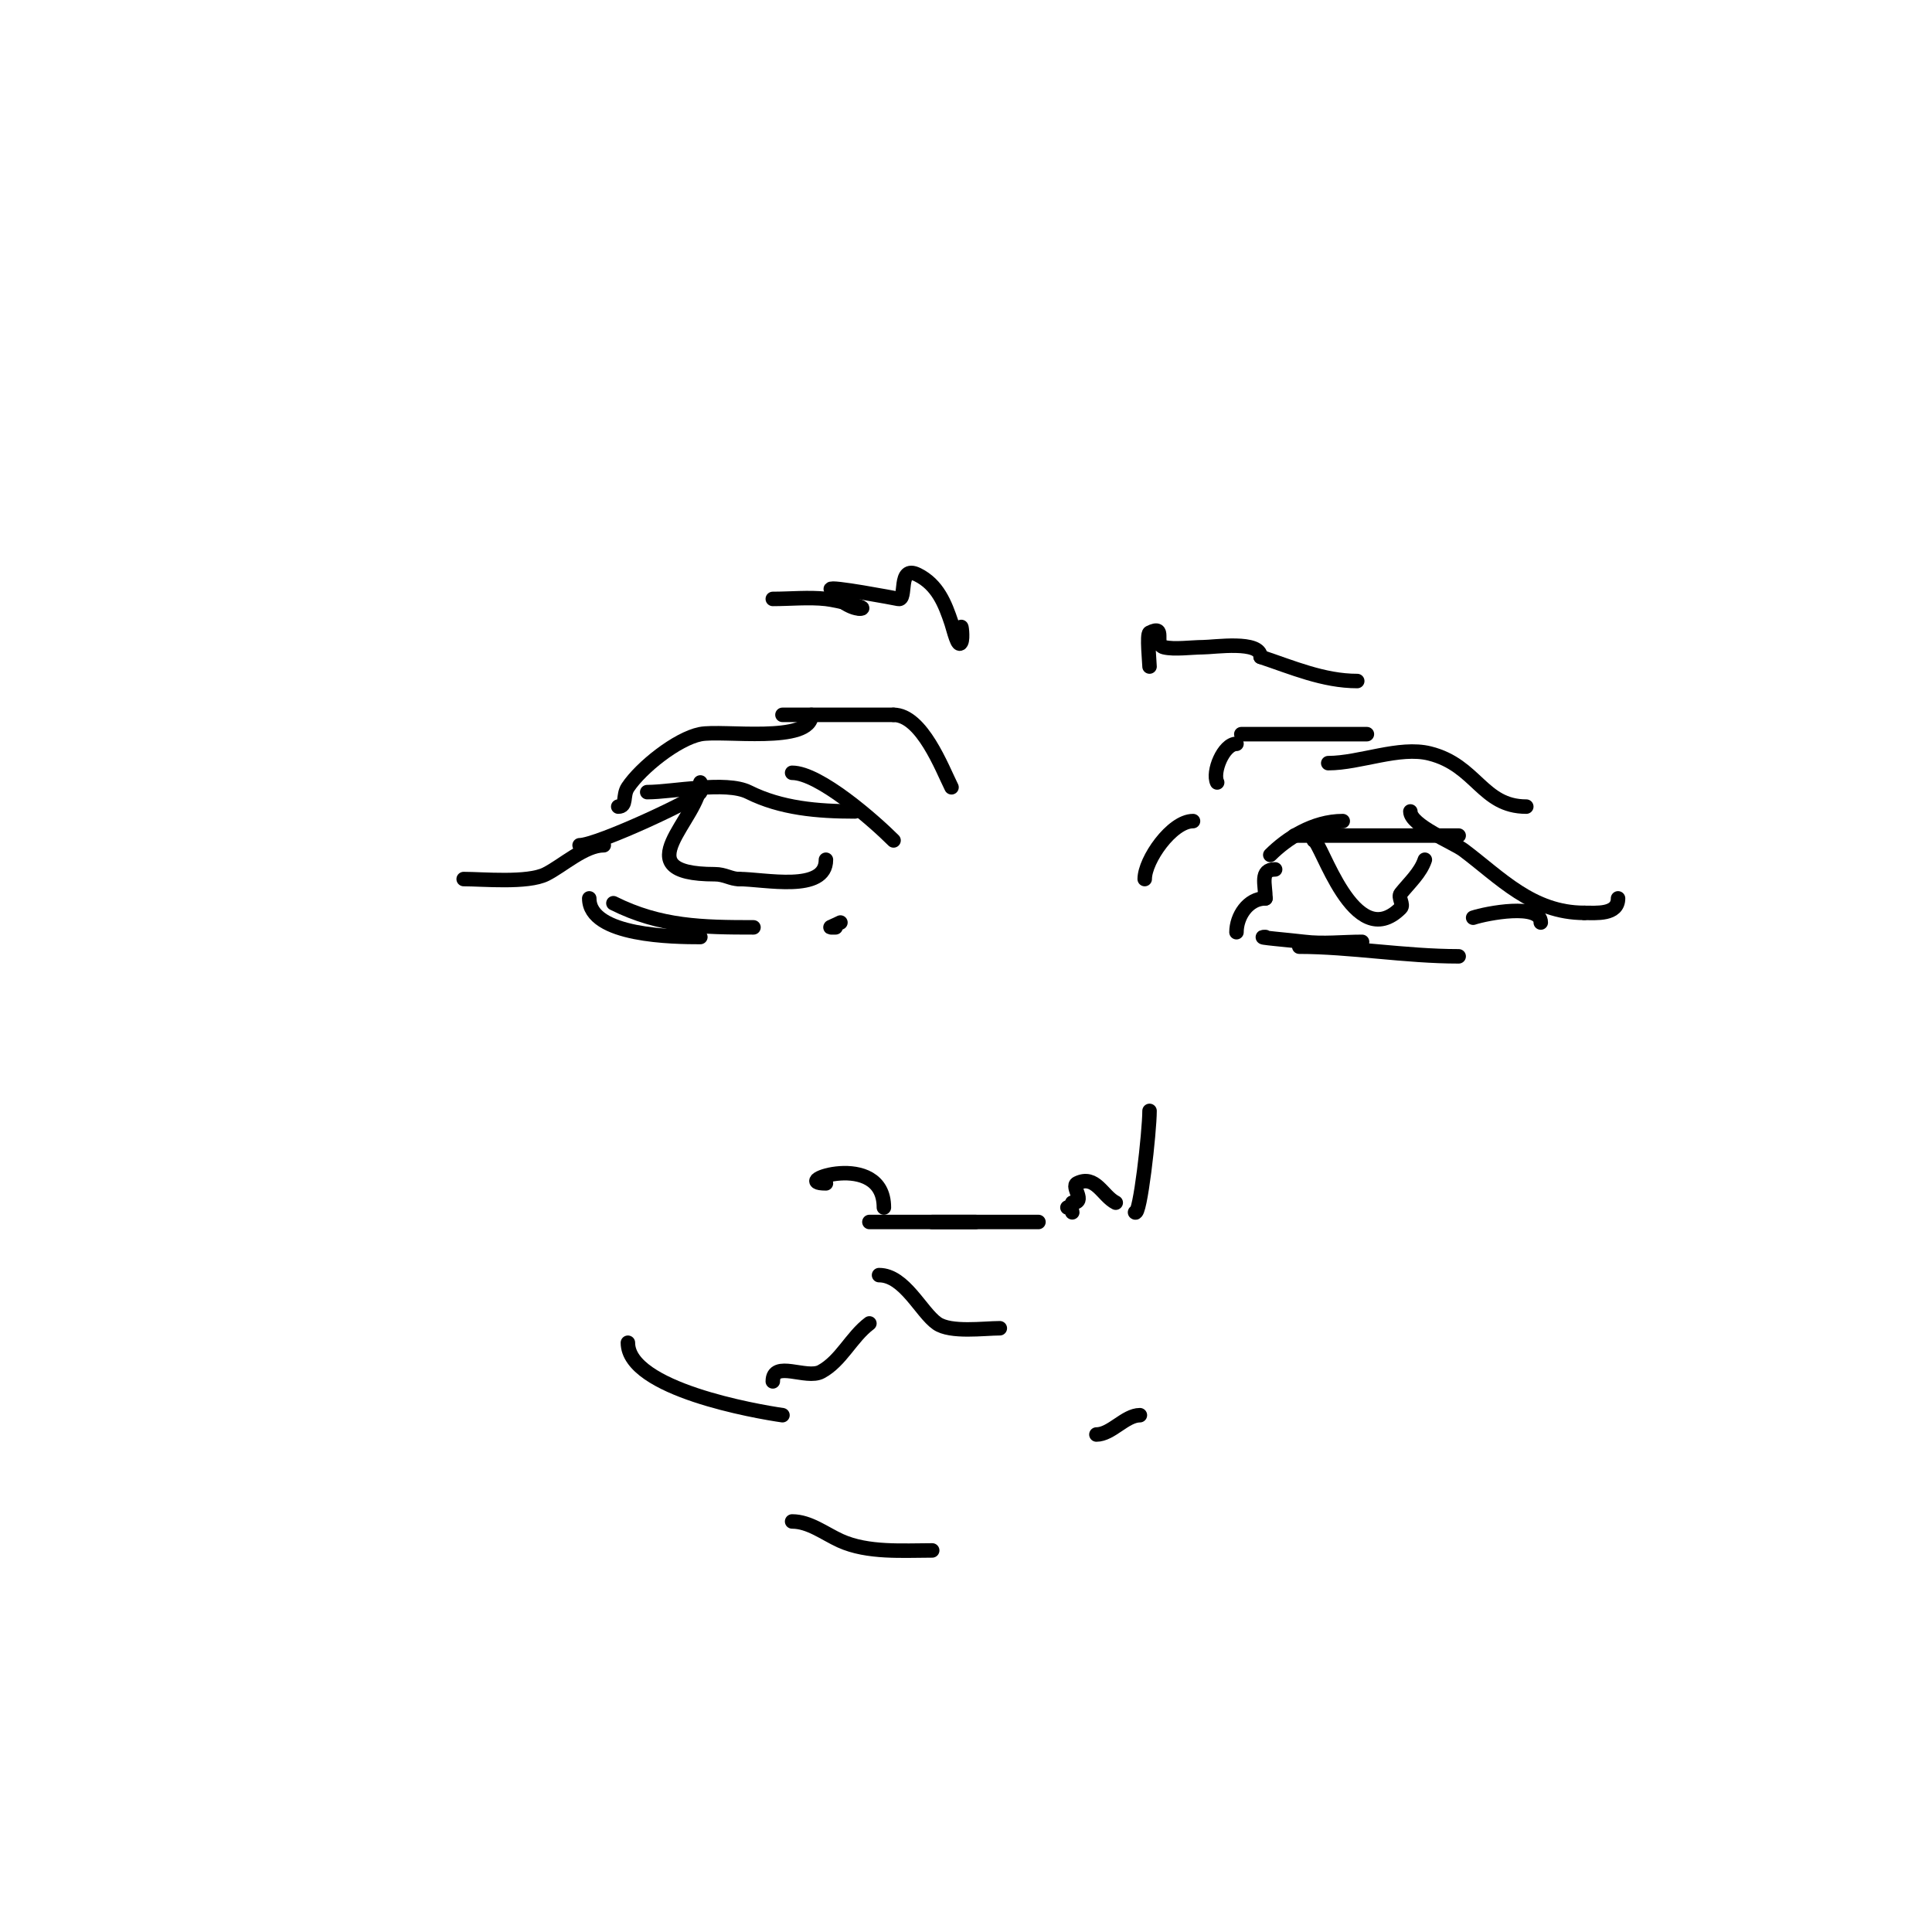 <svg viewBox='0 0 400 400' version='1.1' xmlns='http://www.w3.org/2000/svg' xmlns:xlink='http://www.w3.org/1999/xlink'><g fill='none' stroke='#000000' stroke-width='3' stroke-linecap='round' stroke-linejoin='round'><path d='M185,174c-4.053,-4.053 -15.381,-14 -21,-14'/><path d='M177,168c-7.738,0 -15.3,-0.65 -22,-4c-4.729,-2.364 -15.692,0 -21,0'/><path d='M145,164c0,1.022 -21.233,11 -25,11'/><path d='M125,175c-3.957,0 -8.537,4.268 -12,6c-3.772,1.886 -13.037,1 -17,1'/><path d='M263,177c3.405,-3.405 8.892,-7 15,-7'/><path d='M268,173c11.333,0 22.667,0 34,0'/><path d='M292,168c0,2.871 8.967,6.476 11,8c7.572,5.679 14.207,13 25,13'/><path d='M328,189c2.424,0 7,0.465 7,-3'/><path d='M247,170c-4.37,0 -10,8.051 -10,12'/><path d='M264,180c-3.245,0 -2,3.123 -2,6'/><path d='M262,186c-3.668,0 -6,3.75 -6,7'/><path d='M262,194c-2.687,0 5.333,0.667 8,1c3.916,0.489 8.05,0 12,0'/><path d='M269,196c10.491,0 21.97,2 33,2'/><path d='M319,191c0,-4.1 -11.272,-1.909 -14,-1'/><path d='M122,186c0,7.869 17.657,8 23,8'/><path d='M127,187c9.715,4.858 18.441,5 29,5'/><path d='M173,192c-1.745,0 -1.298,0.149 1,-1'/><path d='M145,162c0,7.465 -16.336,19 3,19c2.074,0 3.308,1 5,1'/><path d='M153,182c5.246,0 18,2.89 18,-4'/><path d='M272,174c1.498,0 8.293,23.707 18,14c0.707,-0.707 -0.625,-2.219 0,-3c1.791,-2.239 4.093,-4.28 5,-7'/><path d='M252,162c-1.058,-2.116 1.31,-8 4,-8'/><path d='M257,152c8.667,0 17.333,0 26,0'/><path d='M275,158c6.582,0 14.7,-3.575 21,-2c9.704,2.426 10.841,11 20,11'/><path d='M197,163c-1.918,-3.837 -6.133,-15 -12,-15'/><path d='M185,148c-7.667,0 -15.333,0 -23,0'/><path d='M168,148c0,6.058 -18.419,3.084 -23,4c-4.818,0.964 -12.28,6.92 -15,11c-1.167,1.751 -0.111,4 -2,4'/><path d='M199,130c0,-1 0.447,2.106 0,3c-0.667,1.333 -1.529,-2.586 -2,-4c-1.342,-4.026 -2.882,-7.941 -7,-10c-4.273,-2.136 -2.105,5.379 -4,5c-0.771,-0.154 -14.369,-2.737 -14,-2c0.909,1.818 4.059,4 6,4'/><path d='M178,126c2.427,0 -4.588,-1.732 -7,-2c-3.493,-0.388 -7.436,0 -11,0'/><path d='M238,138c0,-0.802 -0.61,-6.695 0,-7c3.608,-1.804 0.731,2.433 3,3c2.08,0.52 5.851,0 8,0c2.385,0 12,-1.497 12,2'/><path d='M261,136c6.587,2.196 12.997,5 20,5'/><path d='M180,253c7.333,0 14.667,0 22,0'/><path d='M193,253c7.333,0 14.667,0 22,0'/><path d='M221,250c0.471,0 1,0.529 1,1'/><path d='M183,250c0,-12.193 -20.213,-5 -12,-5'/><path d='M222,249c3.018,0 -0.352,-3.324 1,-4c3.81,-1.905 5.293,2.646 8,4'/><path d='M235,251c1.019,1.019 3,-16.712 3,-21'/><path d='M130,278c0,9.648 26.732,14.247 32,15'/><path d='M236,293c-3.025,0 -5.924,4 -9,4'/><path d='M160,286c0,-4.524 6.93,-0.347 10,-2c4.151,-2.235 6.229,-7.172 10,-10'/><path d='M182,264c5.265,0 8.67,7.669 12,10c2.819,1.973 9.749,1 13,1'/><path d='M164,315c3.59,0 6.732,2.514 10,4c5.645,2.566 12.995,2 19,2'/></g>
</svg>